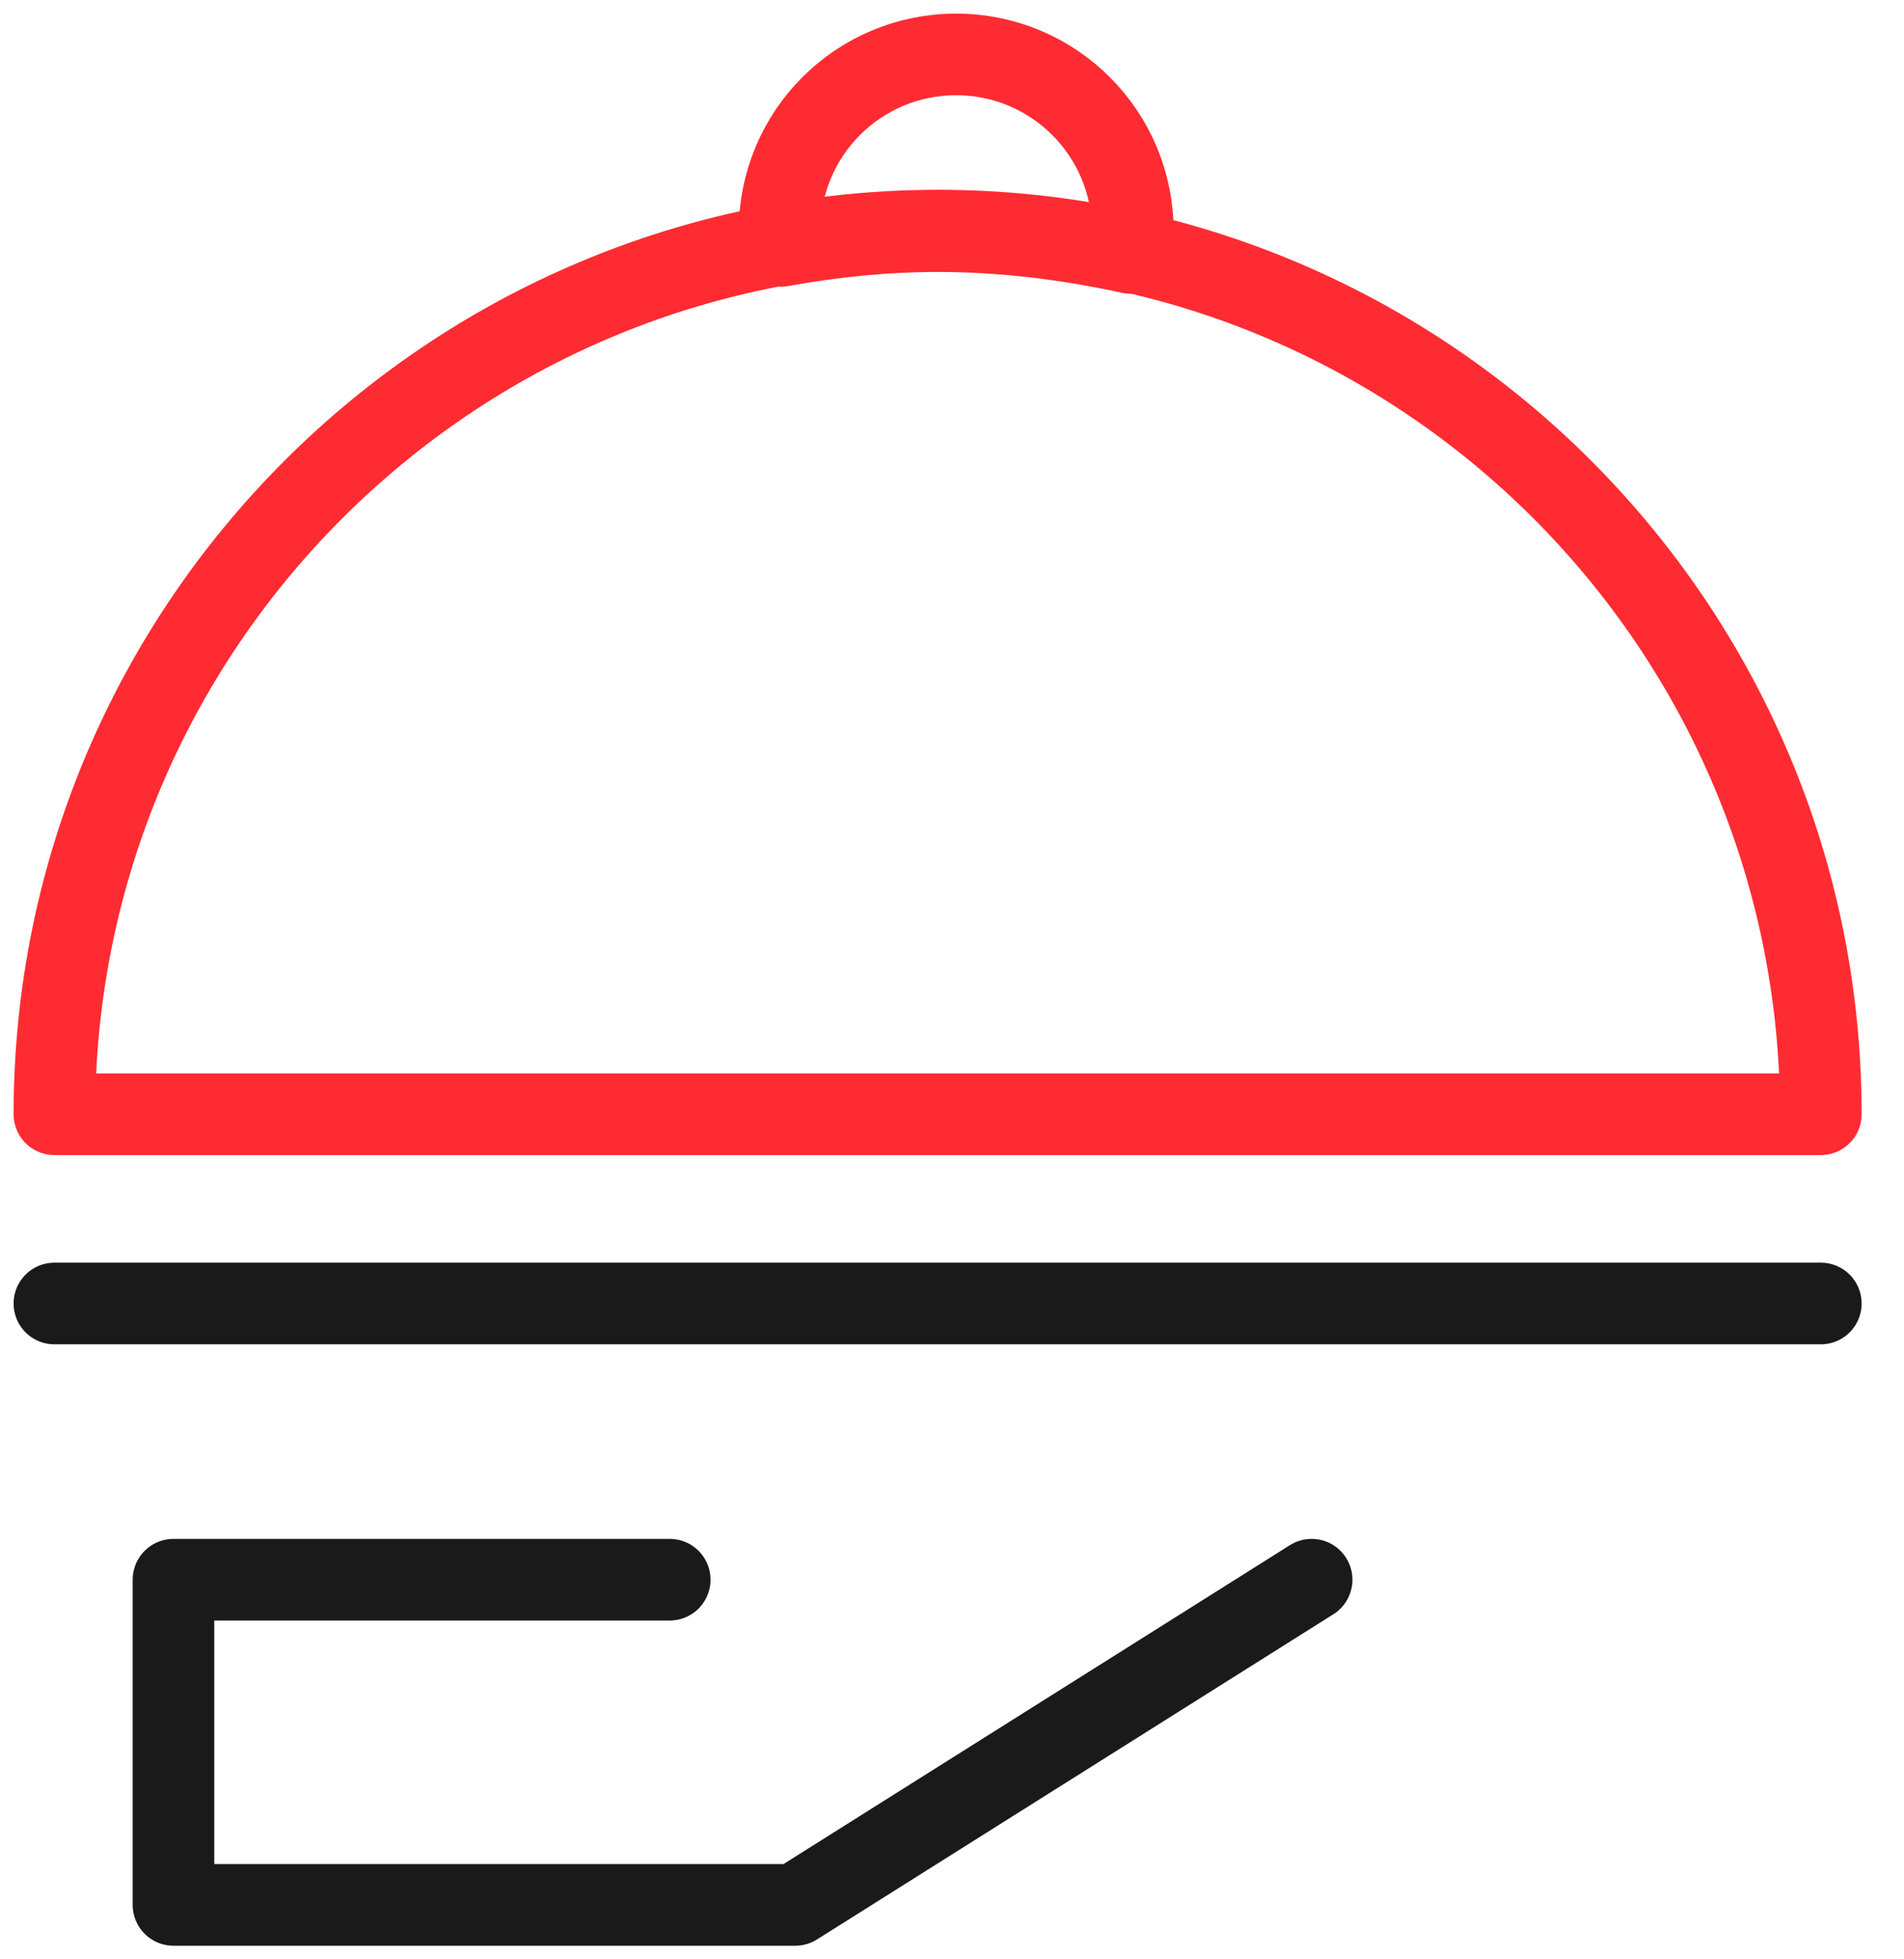 <?xml version="1.0" encoding="UTF-8"?>
<svg xmlns="http://www.w3.org/2000/svg" width="35" height="36" viewBox="0 0 35 36" fill="none">
  <path d="M20.784 4.647C20.804 4.517 20.824 4.387 20.824 4.247C20.824 2.459 19.376 1 17.577 1C15.779 1 14.33 2.449 14.33 4.247C14.33 4.337 14.35 4.427 14.36 4.517C15.299 4.347 16.258 4.247 17.238 4.247C18.456 4.247 19.635 4.397 20.784 4.647Z" stroke="#FF2B32" stroke-width="1.5" stroke-linecap="round" stroke-linejoin="round"></path>
  <path d="M33.471 20.473C33.471 11.511 26.208 4.237 17.236 4.237C8.274 4.247 1 11.511 1 20.473H33.461H33.471Z" stroke="#FF2B32" stroke-width="1.5" stroke-linecap="round" stroke-linejoin="round"></path>
  <path d="M1 23.95H33.471" stroke="#1A1A1A" stroke-width="1.5" stroke-linecap="round" stroke-linejoin="round"></path>
  <path d="M12.311 29.025H3.189V35H14.619L24.111 29.025" stroke="#1A1A1A" stroke-width="1.5" stroke-linecap="round" stroke-linejoin="round"></path>
</svg>
